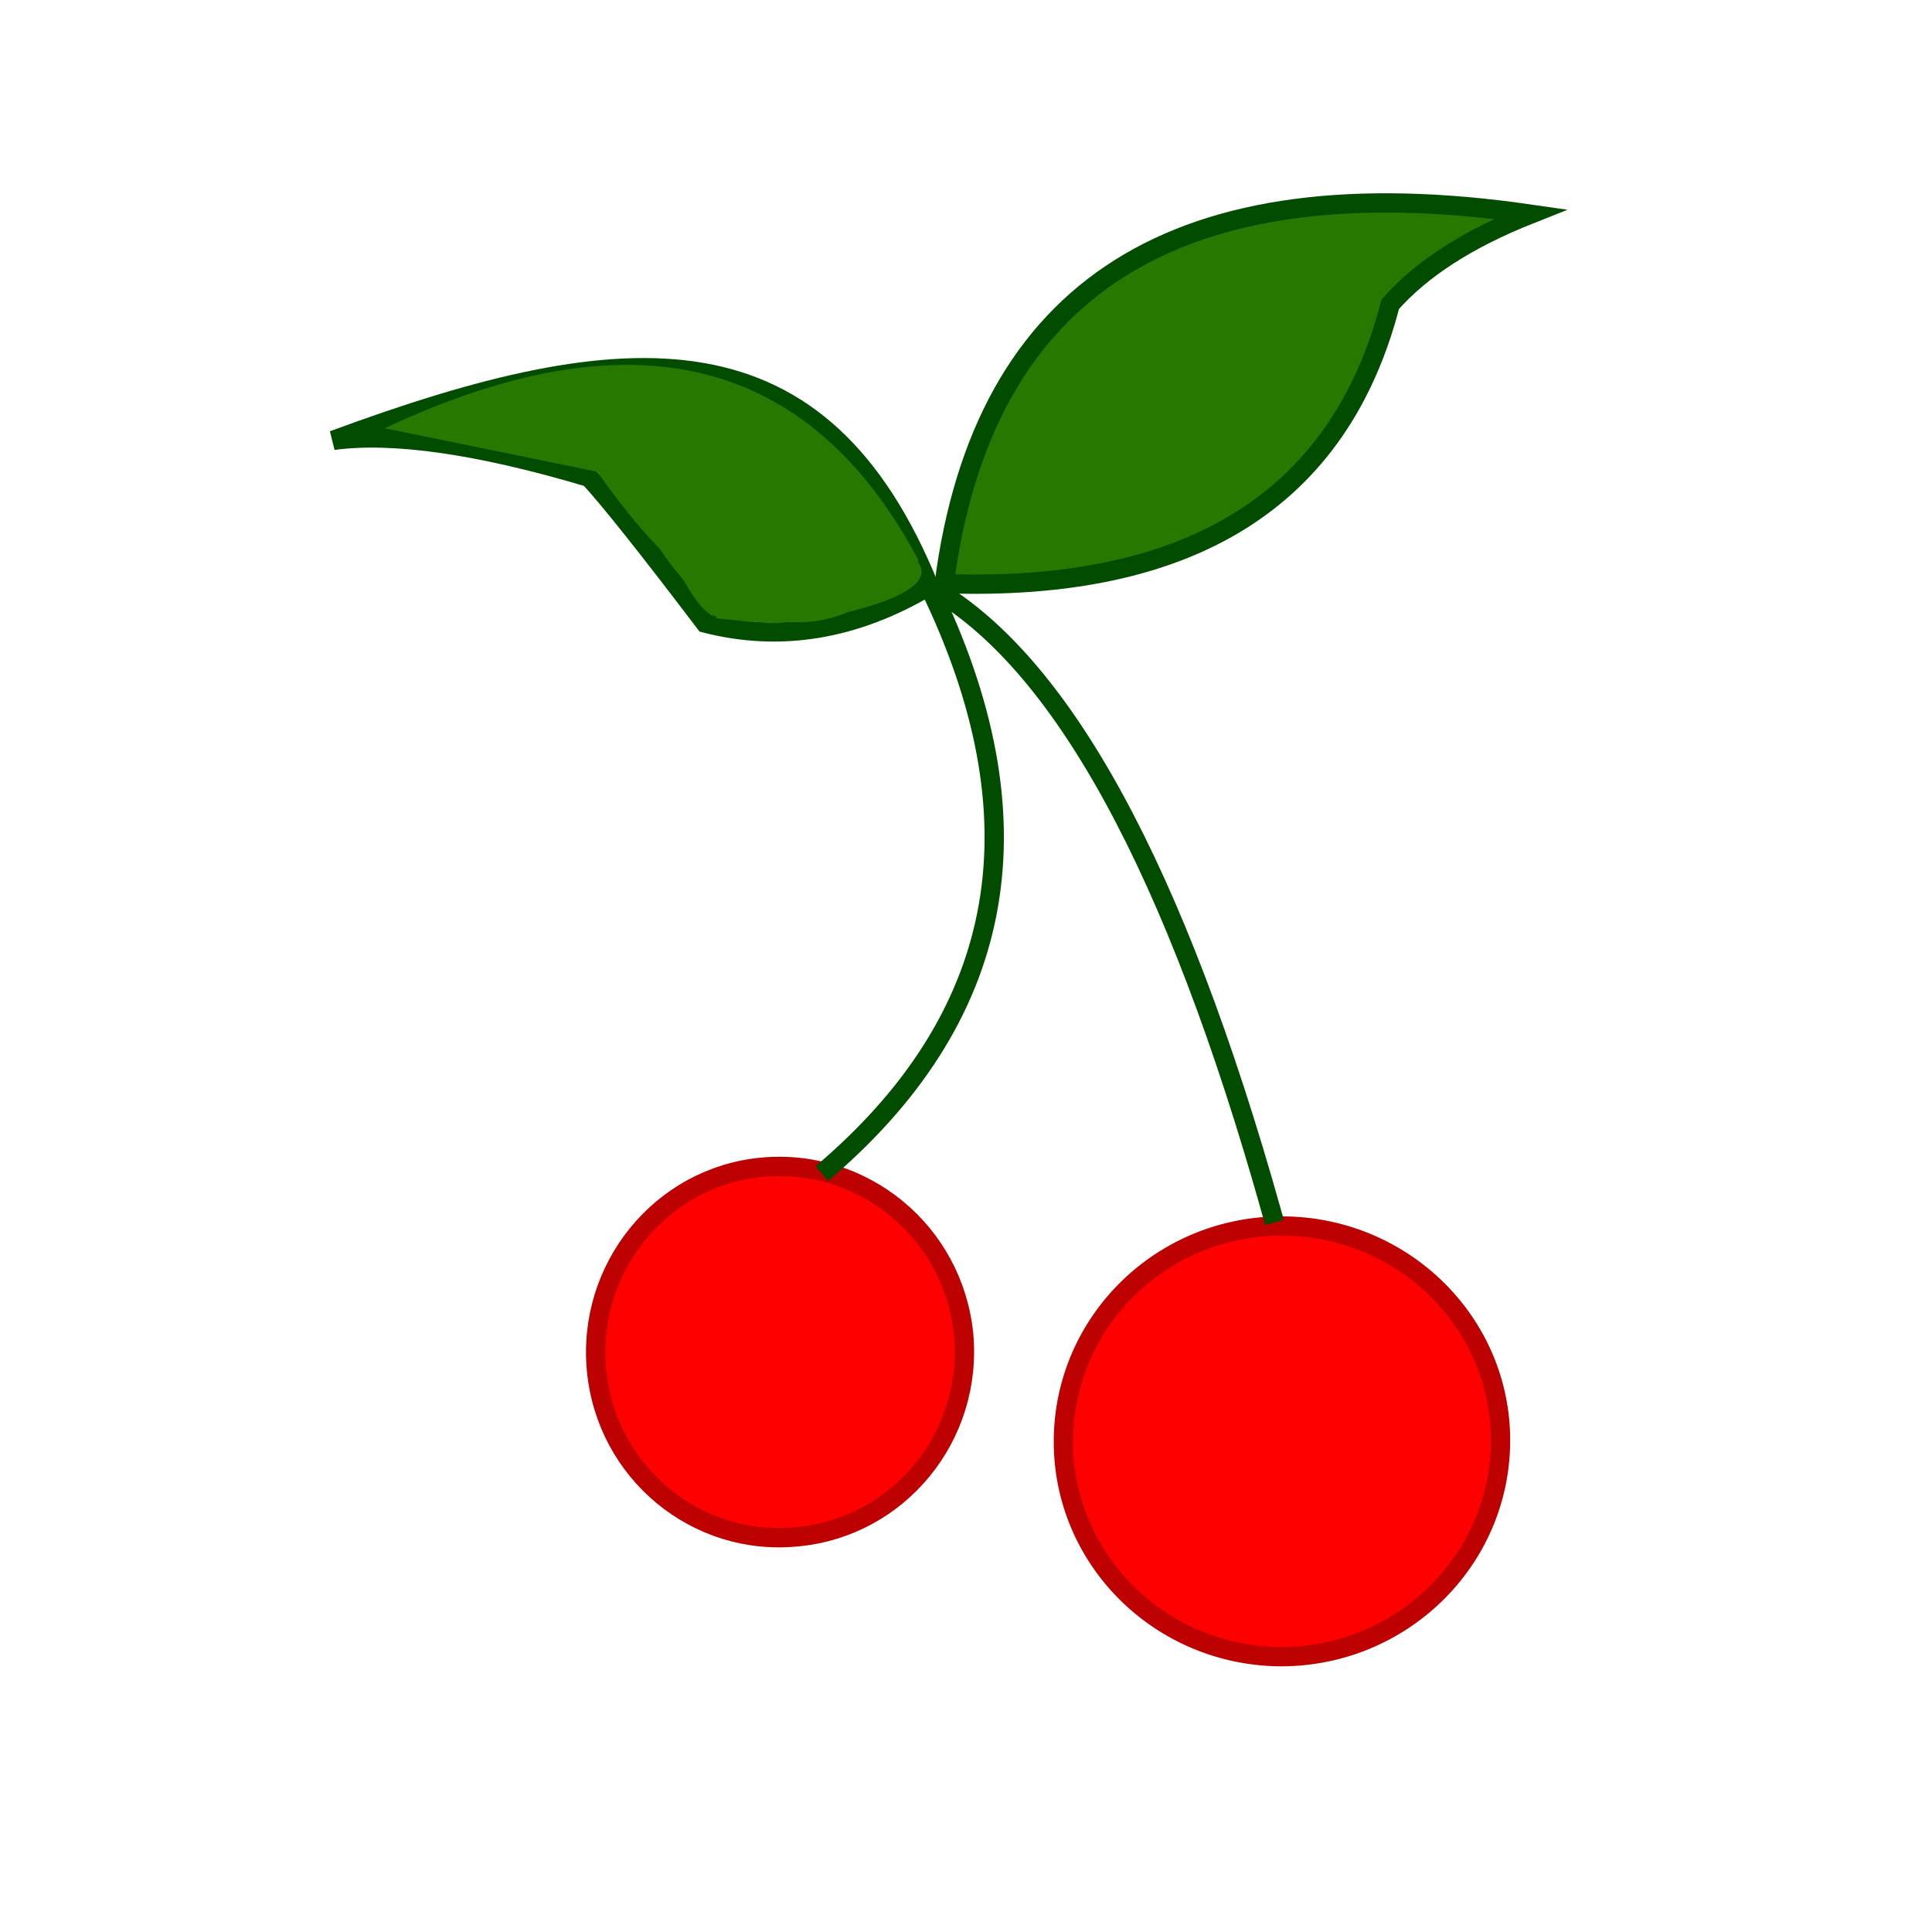 <?xml version="1.0" encoding="utf-8"?>
<svg
	version="1.1"
	xmlns="http://www.w3.org/2000/svg"
	xmlns:xlink="http://www.w3.org/1999/xlink"
	x="0%" y="0%"
	width="100%" height="100%"
	viewBox="0 0 24.0 24.0"
	enable-background="new 0 0 24.0 24.0"
	xml:space="preserve">
	<path
		fill="#FF0000"
		stroke="#BD0000"
		fill-opacity="1.000"
		stroke-opacity="1.000"
		fill-rule="nonzero"
		stroke-width="0.24"
		stroke-linejoin="miter"
		stroke-linecap="square"
		d="M9.46,14.50C10.72,14.38,11.84,15.30,11.97,16.57C12.09,17.84,11.17,18.97,9.91,19.09C8.65,19.22,7.53,18.29,7.41,17.02C7.29,15.75,8.21,14.62,9.46,14.50z"/>
	<path
		fill="#FF0000"
		stroke="#BD0000"
		fill-opacity="1.000"
		stroke-opacity="1.000"
		fill-rule="nonzero"
		stroke-width="0.24"
		stroke-linejoin="miter"
		stroke-linecap="square"
		d="M15.94,15.23C17.44,15.24,18.65,16.44,18.64,17.91C18.63,19.39,17.41,20.58,15.91,20.58C14.41,20.57,13.20,19.37,13.21,17.89C13.22,16.41,14.44,15.22,15.94,15.23z"/>
	<path
		fill="#FF0000"
		stroke="#024C00"
		fill-opacity="0.000"
		stroke-opacity="1.000"
		fill-rule="nonzero"
		stroke-width="0.24"
		stroke-linejoin="miter"
		stroke-linecap="square"
		d="M10.30,14.50Q13.64,11.59,11.54,7.28C10.20,3.99,7.84,4.10,4.14,5.47Q5.27,5.32,7.32,5.93Q7.69,6.33,8.76,7.74Q10.16,8.10,11.54,7.28Q14.00,8.65,15.80,15.07"/>
	<path
		fill="#277800"
		stroke="#024C00"
		fill-opacity="1.000"
		stroke-opacity="1.000"
		fill-rule="nonzero"
		stroke-width="0.24"
		stroke-linejoin="miter"
		stroke-linecap="square"
		d="M19.01,2.66Q12.45,1.71,11.73,7.25Q16.33,7.41,17.27,3.78Q17.85,3.12,19.01,2.66z"/>
	<path
		fill="#277800"
		stroke="#024C00"
		fill-opacity="1.000"
		stroke-opacity="0.000"
		fill-rule="nonzero"
		stroke-width="0.24"
		stroke-linejoin="miter"
		stroke-linecap="square"
		d="M7.42,5.86Q9.56,8.93,11.41,6.96Q9.39,3.15,4.78,5.32"/>
	<path
		fill="#277800"
		stroke="#024C00"
		fill-opacity="1.000"
		stroke-opacity="0.000"
		fill-rule="nonzero"
		stroke-width="0.24"
		stroke-linejoin="miter"
		stroke-linecap="square"
		d="M10.96,7.29Q11.22,7.11,11.39,6.96Q11.68,7.32,10.51,7.61"/>
	<path
		fill="#277800"
		stroke="#024C00"
		fill-opacity="1.000"
		stroke-opacity="0.000"
		fill-rule="nonzero"
		stroke-width="0.24"
		stroke-linejoin="miter"
		stroke-linecap="square"
		d="M8.18,6.79Q8.98,8.05,10.15,7.64"/>
	<path
		fill="#277800"
		stroke="#024C00"
		fill-opacity="1.000"
		stroke-opacity="0.000"
		fill-rule="nonzero"
		stroke-width="0.24"
		stroke-linejoin="miter"
		stroke-linecap="square"
		d="M8.46,7.15Q8.92,8.00,9.10,7.43"/>
	<path
		fill="#277800"
		stroke="#024C00"
		fill-opacity="1.000"
		stroke-opacity="0.000"
		fill-rule="nonzero"
		stroke-width="0.24"
		stroke-linejoin="miter"
		stroke-linecap="square"
		d="M8.89,7.68Q9.11,7.32,9.37,7.73"/>
</svg>